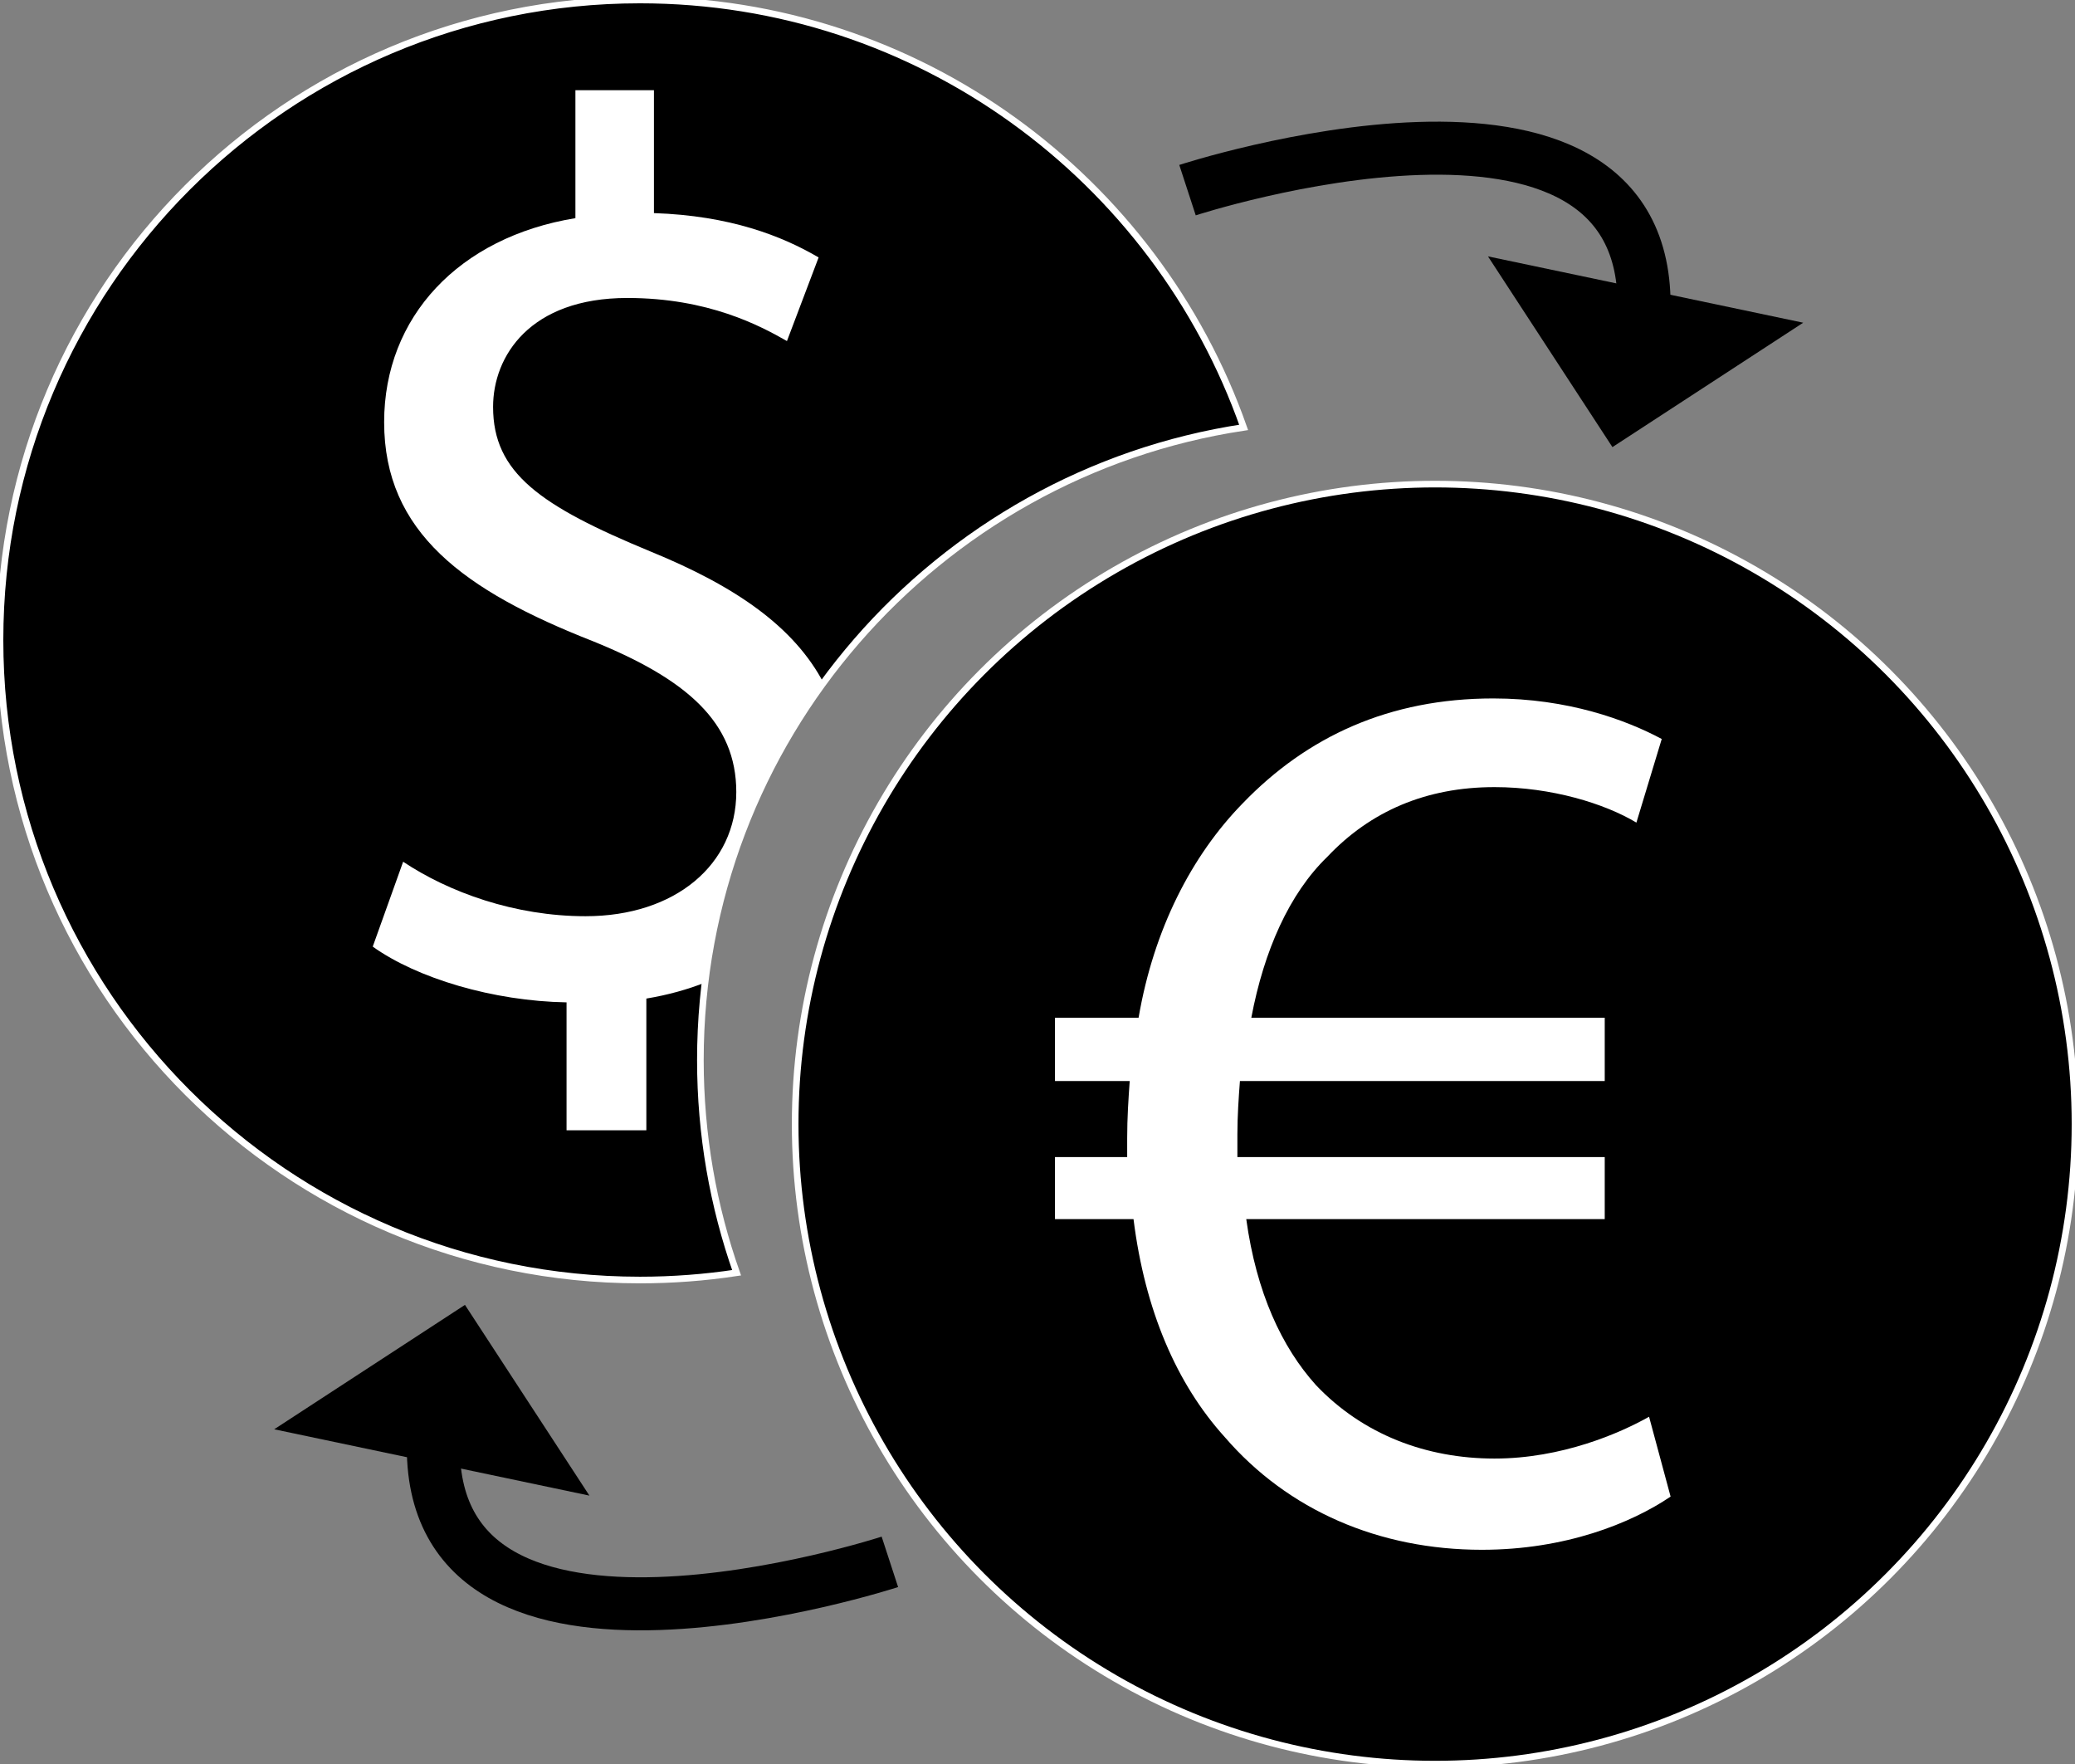 <?xml version="1.0" encoding="utf-8"?>
<!-- Generator: Adobe Illustrator 16.0.0, SVG Export Plug-In . SVG Version: 6.00 Build 0)  -->
<!DOCTYPE svg PUBLIC "-//W3C//DTD SVG 1.1//EN" "http://www.w3.org/Graphics/SVG/1.1/DTD/svg11.dtd">
<svg version="1.1" id="Layer_1" xmlns="http://www.w3.org/2000/svg" xmlns:xlink="http://www.w3.org/1999/xlink" x="0px" y="0px"
	 width="313.047px" height="266.11px" viewBox="0 0 313.047 266.11" enable-background="new 0 0 313.047 266.11"
	 xml:space="preserve">
<rect x="0" y="0" width="313.047" height="266.11" fill="#808080" stroke="none"/>
<circle stroke="#FFFFFF" stroke-miterlimit="10" cx="216.505" cy="169.567" r="96.542"/>
<path stroke="#FFFFFF" stroke-miterlimit="10" d="M105.664,159.918c0-48.361,35.56-88.416,81.959-95.447
	C174.399,26.919,138.617,0,96.543,0C43.224,0,0,43.224,0,96.542s43.224,96.542,96.543,96.542c4.957,0,9.826-0.375,14.583-1.096
	C107.592,181.954,105.664,171.162,105.664,159.918z"/>
<g>
	<path fill="#FFFFFF" d="M252.036,225.752c-5.924,4.012-15.861,8.025-28.474,8.025c-15.479,0-29.238-5.924-38.794-17.008
		c-7.262-8.025-12.039-19.109-13.759-32.869h-11.849v-9.364h10.893c0-0.956,0-1.911,0-2.866c0-3.059,0.191-5.924,0.383-8.6h-11.275
		v-9.555h12.613c2.293-13.378,8.025-24.461,15.67-32.297c9.746-10.129,22.168-15.861,37.838-15.861
		c11.275,0,20.065,3.248,25.417,6.115l-3.822,12.613c-4.777-2.867-12.804-5.352-21.403-5.352c-10.319,0-18.729,3.631-25.226,10.511
		c-5.733,5.542-9.555,14.142-11.466,24.271H242.1v9.555h-55.037c-0.191,2.484-0.383,5.351-0.383,8.025c0,1.146,0,2.103,0,3.44h55.42
		v9.364h-54.082c1.528,11.084,5.351,19.301,10.511,25.033c7.07,7.453,16.626,11.084,26.945,11.084
		c10.128,0,18.919-3.822,23.314-6.307L252.036,225.752z"/>
</g>
<path fill="#FFFFFF" d="M94.645,44.948c12.23,0,20.066,4.204,24.079,6.498l4.777-12.613c-5.542-3.249-13.377-6.306-24.843-6.688
	V13.607H86.81v19.301c-17.581,2.867-28.856,14.906-28.856,30.768c0,16.625,12.039,25.416,31.532,33.061
	c14.141,5.732,21.595,12.23,21.595,22.741c0,10.893-9.173,18.728-22.742,18.728c-10.702,0-20.639-3.631-27.519-8.218l-4.586,12.804
	c6.688,4.778,18.155,8.218,29.239,8.409v19.301h12.039v-19.874c3.262-0.539,6.266-1.381,9.017-2.473
	c2.031-16.711,8.313-32.109,17.761-45.062c-4.437-8.471-13.188-14.617-26.204-19.925c-16.626-6.88-23.697-11.848-23.697-21.786
	C74.388,53.739,79.93,44.948,94.645,44.948z"/>
<path fill="#FFFFFF" d="M53.004-59.042"/>
<g>
	<g>
		<path fill="none" stroke="#000000" stroke-width="8" stroke-miterlimit="10" d="M134.252,235.596c0,0-70.024,22.851-68.866-18.266
			"/>
		<g>
			<polygon points="41.366,215.6 88.923,225.605 70.147,196.834 			"/>
		</g>
	</g>
</g>
<g>
	<g>
		<path fill="none" stroke="#000000" stroke-width="8" stroke-miterlimit="10" d="M179.155,28.683c0,0,70.024-22.85,68.866,18.266"
			/>
		<g>
			<polygon points="272.041,48.679 224.484,38.673 243.26,67.444 			"/>
		</g>
	</g>
</g>
</svg>
